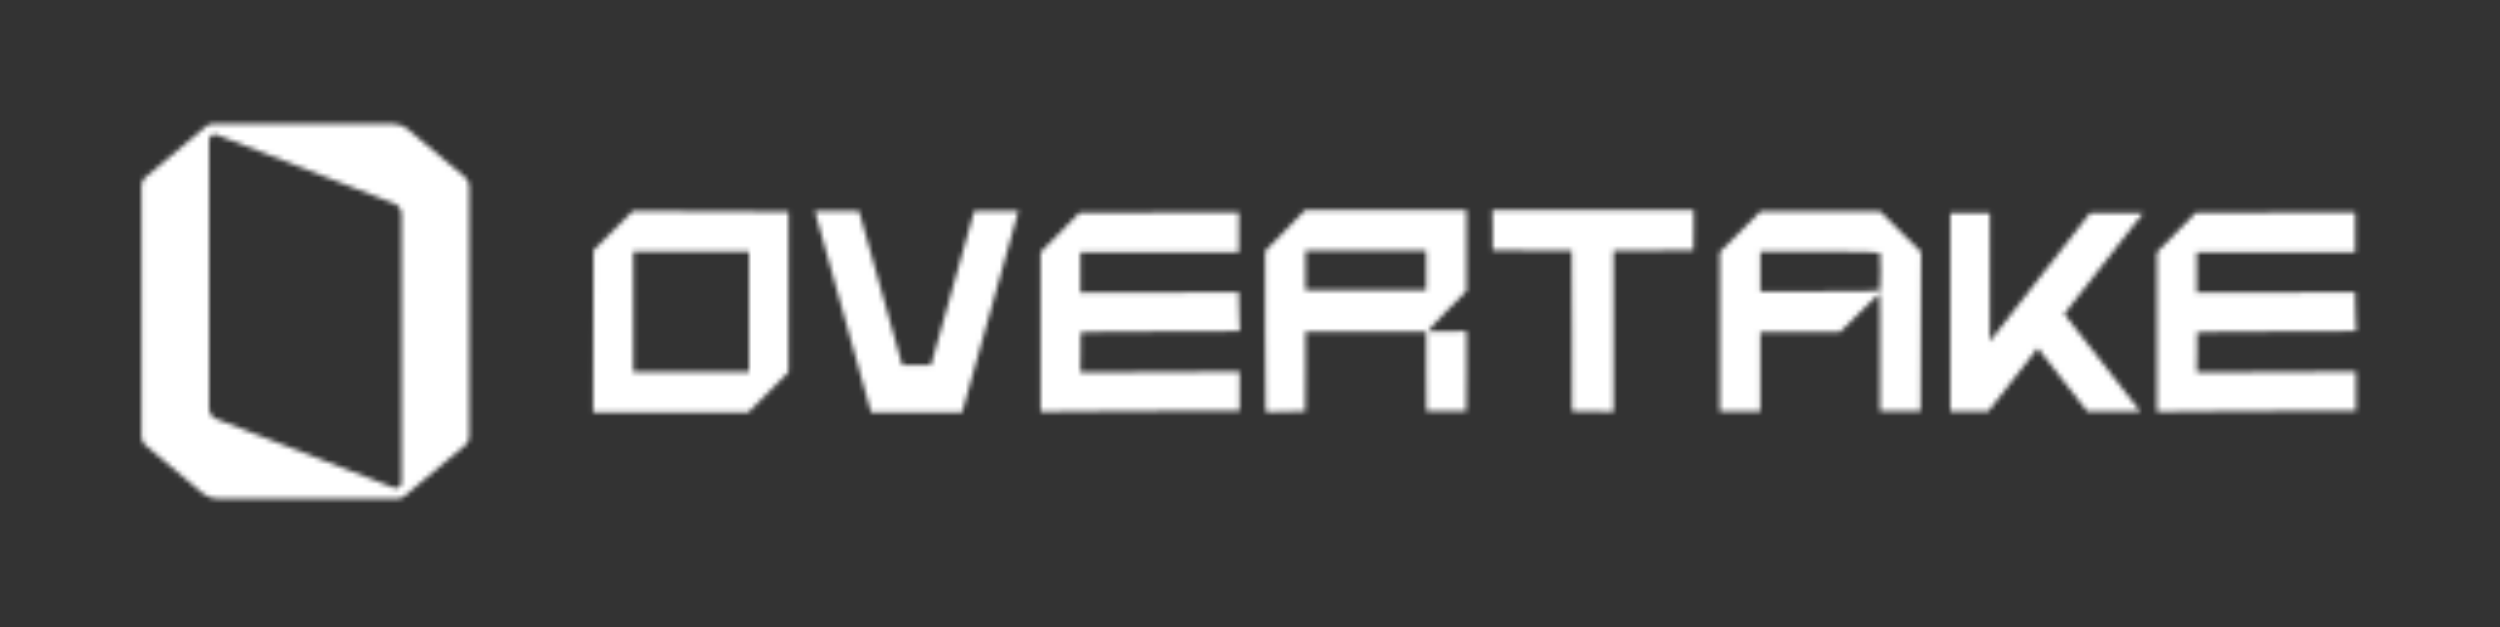 <svg width="514" height="129" viewBox="0 0 514 129" fill="none" xmlns="http://www.w3.org/2000/svg">
<rect x="0" y="0" width="514" height="129" fill="#333333" stroke="none"/>
<mask id="mask0_37_1552" style="mask-type:alpha" maskUnits="userSpaceOnUse" x="0" y="0" width="514" height="129">
<g clip-path="url(#clip0_37_1552)">
<path d="M122.023 51.464L130.102 43.386L162.122 43.533V76.536L153.885 84.772H121.951L122.023 51.468V51.464ZM153.994 76.483V51.725H130.207V76.483H153.99H153.994Z" fill="white"/>
<path d="M213.937 51.88L221.913 43.749L238.282 43.696H254.704V51.88H222.125V60.169C225.739 60.135 231.17 60.116 238.414 60.116C245.658 60.116 251.09 60.101 254.704 60.063V61.574C254.704 62.442 254.738 63.779 254.81 65.588L254.916 68.088L240.839 68.141C231.593 68.141 226.14 68.175 224.47 68.247L222.178 68.352V72.469L222.125 76.536L238.494 76.483L254.863 76.377V84.455H246.784C242.267 84.455 235.453 84.489 226.351 84.561L213.944 84.667V51.883L213.937 51.88Z" fill="white"/>
<path d="M260.124 51.619C261.967 49.78 264.694 46.981 268.308 43.228H301.515V59.803L297.5 63.866C294.928 66.506 293.644 67.914 293.644 68.088C293.644 68.122 294.146 68.141 295.154 68.141C295.849 68.141 296.918 68.133 298.361 68.114C299.804 68.099 300.646 68.088 300.888 68.088H301.201L301.515 68.194V76.377L301.462 84.561H293.277L293.224 76.377V68.194H268.41V76.377L268.357 84.561L264.343 84.667C263.961 84.667 263.44 84.674 262.779 84.693C262.118 84.708 261.684 84.719 261.476 84.719L260.226 84.667C260.154 84.595 260.12 79.089 260.12 68.145V51.623L260.124 51.619ZM293.224 59.697V51.566H268.41V59.697H293.224Z" fill="white"/>
<path d="M306.882 47.344L306.829 43.228H348.22V47.344L348.167 51.46C346.324 51.46 343.578 51.479 339.93 51.513C336.281 51.547 333.55 51.566 331.745 51.566V84.663C330.808 84.629 329.388 84.61 327.496 84.61C325.604 84.61 324.169 84.591 323.194 84.557V68.088L323.141 51.566C321.332 51.566 318.624 51.547 315.01 51.513C311.395 51.479 308.684 51.46 306.878 51.46V47.344H306.882Z" fill="white"/>
<path d="M353.587 51.827L361.979 43.435H386.529C388.406 45.278 391.22 48.073 394.974 51.827C394.974 55.475 394.955 60.932 394.921 68.194C394.887 75.456 394.868 80.913 394.868 84.561H386.529V65.067C386.529 64.338 386.521 63.696 386.502 63.137C386.483 62.582 386.476 62.095 386.476 61.679V60.377C386.476 60.343 386.302 60.482 385.955 60.792C385.607 61.105 385.112 61.574 384.47 62.201C383.828 62.828 383.141 63.503 382.412 64.232L378.344 68.247H361.922V84.614H353.583V51.831L353.587 51.827ZM386.532 51.985C386.461 51.812 382.344 51.725 374.178 51.725H361.93V59.908H374.178C382.378 59.908 386.498 59.84 386.532 59.701C386.6 59.493 386.638 58.205 386.638 55.845C386.638 53.484 386.604 52.197 386.532 51.989V51.985Z" fill="white"/>
<path d="M443.457 51.88L451.434 43.749L467.803 43.696H484.225V51.88H451.645V60.169C455.26 60.135 460.691 60.116 467.935 60.116C475.179 60.116 480.61 60.101 484.225 60.063V61.574C484.225 62.442 484.259 63.779 484.33 65.588L484.436 68.088L470.36 68.141C461.114 68.141 455.66 68.175 453.991 68.247L451.698 68.352V72.469L451.645 76.536L468.014 76.483L484.383 76.377V84.455H476.304C471.787 84.455 464.974 84.489 455.872 84.561L443.465 84.667V51.883L443.457 51.88Z" fill="white"/>
<path d="M197.824 84.769H179.091L167.522 43.383H176.613L185.497 75.071H191.419L200.302 43.383H209.393L197.824 84.769Z" fill="white"/>
<path d="M440.636 43.79L424.414 64.561L440.054 84.602H429.143L418.96 71.559L408.778 84.602H400.982V43.79H409.095V70.214L429.728 43.79H440.64H440.636Z" fill="white"/>
</g>
<path d="M96.46 38.24C96.46 37.562 96.17 36.952 95.711 36.522L83.761 26.488C82.958 25.855 81.947 25.474 80.843 25.474H43.749C43.272 25.493 42.832 25.651 42.468 25.911C42.362 25.987 29.672 36.657 29.672 36.657C29.306 37.073 29.084 37.616 29.084 38.214V89.753C29.084 89.753 29.084 89.758 29.084 89.76C29.084 90.438 29.375 91.048 29.833 91.478L41.783 101.512C42.587 102.145 43.598 102.526 44.701 102.526H81.795C82.272 102.507 82.712 102.349 83.076 102.089C83.182 102.013 95.872 91.343 95.872 91.343C96.238 90.927 96.46 90.384 96.46 89.786V38.245C96.46 38.245 96.46 38.24 96.46 38.237V38.24ZM82.556 99.152V99.216C82.54 99.854 82.02 100.364 81.377 100.364C81.268 100.364 81.164 100.345 81.063 100.317L44.342 86.091C44.193 86.02 44.054 85.938 43.924 85.838L43.733 85.678C43.307 85.278 43.029 84.725 42.991 84.106C42.991 84.106 42.991 84.102 42.991 84.099C42.991 84.078 42.991 74.856 42.991 63.995V28.848V28.784C43.007 28.146 43.527 27.636 44.17 27.636C44.278 27.636 44.382 27.655 44.484 27.683L81.205 41.909C81.353 41.98 81.493 42.063 81.623 42.162L81.814 42.322C82.239 42.722 82.518 43.275 82.556 43.894C82.556 43.894 82.556 43.898 82.556 43.901C82.556 43.922 82.556 99.157 82.556 99.157V99.152Z" fill="white"/>
</mask>
<g mask="url(#mask0_37_1552)">
<rect x="-6" y="-47" width="525" height="222" fill="white"/>
</g>
<defs>
<clipPath id="clip0_37_1552">
<rect width="362.485" height="41.545" fill="white" transform="translate(121.951 43.228)"/>
</clipPath>
</defs>
</svg>
